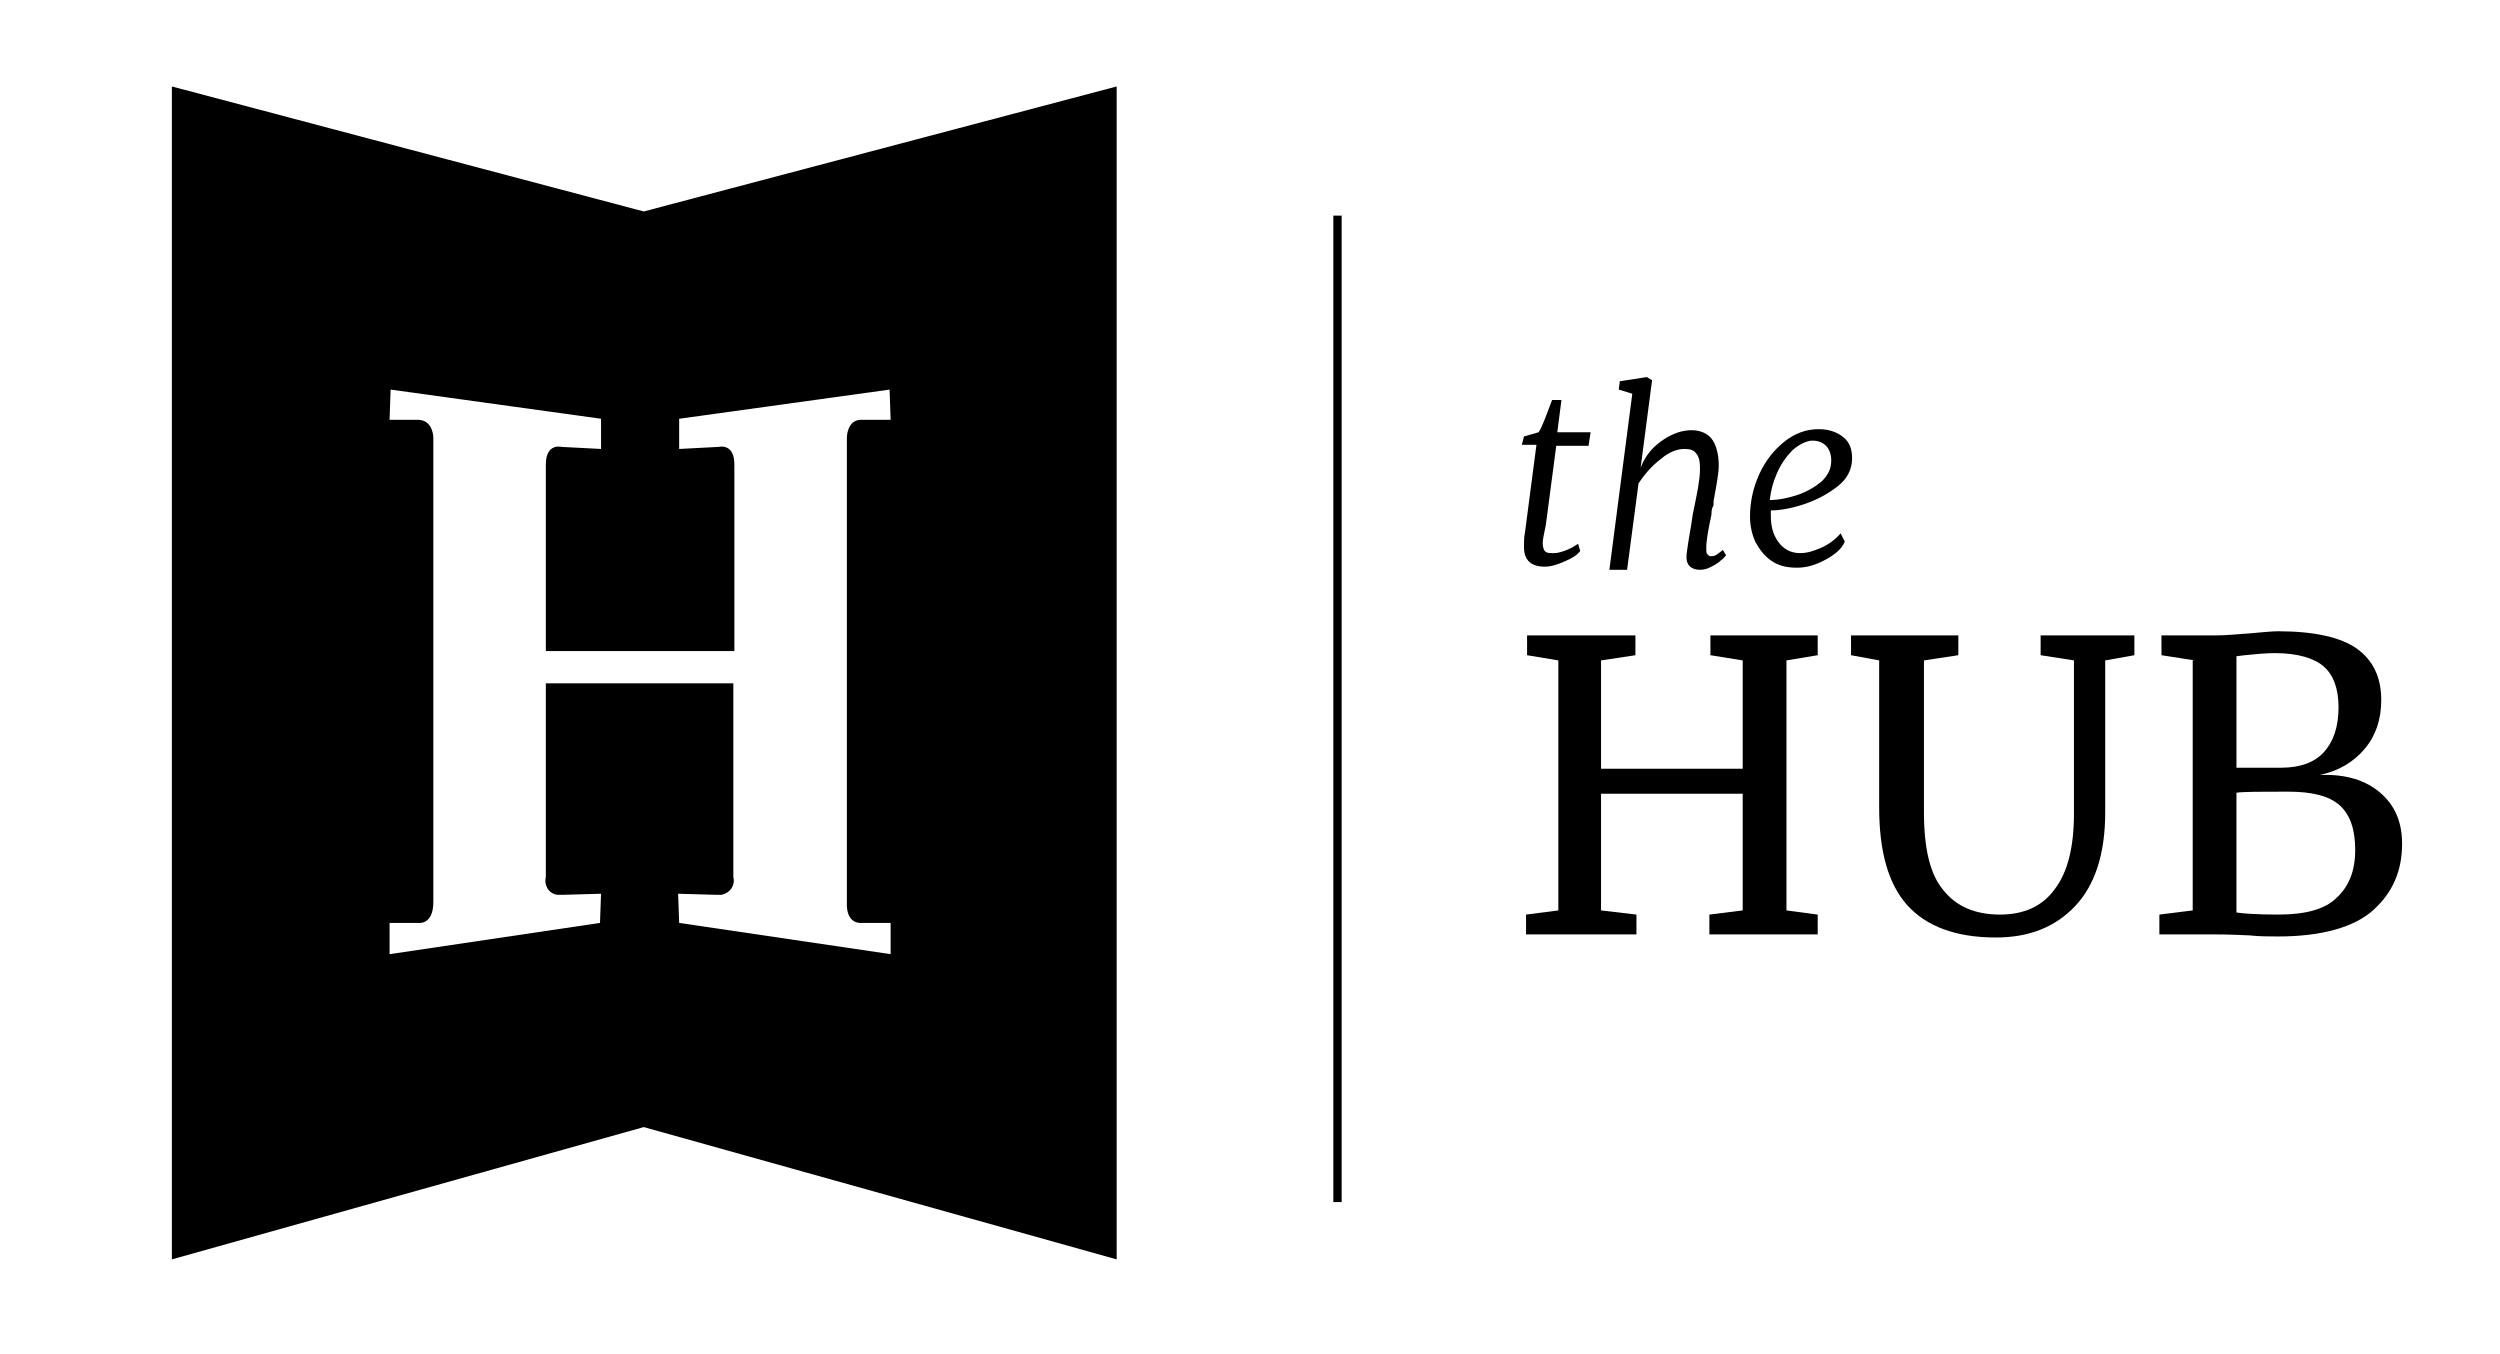 <?xml version="1.0" encoding="UTF-8"?> <svg xmlns="http://www.w3.org/2000/svg" id="Layer_1" version="1.1" viewBox="0 0 240 130"><defs><style> .st0 { isolation: isolate; } </style></defs><g id="Path_1652"><rect x="128" y="20.7" width=".8" height="94.7"></rect></g><g class="st0"><path d="M148.1,52.1c0,.4.1.7.2.8.2.2.4.2.9.2.3,0,.7-.1,1.2-.3s.8-.4,1.1-.6l.2.7c-.3.4-.8.7-1.5,1s-1.3.5-1.9.5c-1.3,0-2-.6-2-1.9,0-.4,0-.9.1-1.4l1.1-8.4h-1.4l.2-.8,1.4-.4c.3-.4.7-1.5,1.3-3.1h.9l-.4,3.1h3.2l-.2,1.3h-3.1l-1,7.6c-.2.9-.3,1.5-.3,1.7Z"></path><path d="M159.7,42.2c.9-.6,1.8-.9,2.7-.9.8,0,1.5.3,1.9.8s.7,1.4.7,2.6c0,.7-.2,1.8-.5,3.4v.3c0,.1,0,.2-.1.3-.1.3-.1.5-.1.7-.3,1.4-.5,2.5-.5,3.2,0,.3,0,.5.1.6s.2.2.3.2c.2,0,.3,0,.5-.1s.4-.3.7-.5l.3.5c-.1.1-.2.3-.5.5-.2.2-.5.4-.9.6-.4.2-.7.3-1.1.3-.8,0-1.3-.4-1.3-1.2,0-.4.1-.9.2-1.6.1-.7.2-1.1.2-1.2,0,0,.1-.5.2-1.3.2-1,.4-1.9.5-2.5s.2-1.3.2-1.9c0-.7-.1-1.2-.4-1.5-.2-.3-.6-.4-1.1-.4-.7,0-1.5.3-2.3,1-.8.6-1.5,1.4-2.1,2.3l-1.1,8.3h-1.7l2.2-16.9-1.3-.4.1-.8,2.6-.4.5.3-1.1,8.4c.5-1.3,1.3-2.1,2.2-2.7Z"></path><path d="M175.3,53.7c-.9.5-1.8.8-2.8.8s-1.8-.2-2.5-.7-1.1-1.1-1.5-1.8c-.3-.7-.5-1.5-.5-2.4,0-1.4.3-2.8.9-4.1.6-1.3,1.4-2.3,2.4-3.1,1-.8,2.1-1.2,3.3-1.2,1,0,1.8.3,2.4.8s.8,1.2.8,2c0,1.1-.5,2-1.4,2.7s-2,1.3-3.2,1.7-2.3.6-3.2.6v.5c0,1,.2,1.8.7,2.5s1.2,1.1,2.1,1.1c.7,0,1.3-.2,2-.5s1.4-.8,1.9-1.4l.4.8c-.3.7-.9,1.2-1.8,1.7ZM172.1,43.2c-.6.6-1.1,1.3-1.5,2.2s-.6,1.7-.7,2.6c.9,0,1.8-.2,2.7-.5s1.7-.8,2.3-1.3c.6-.6.9-1.2.9-2,0-.6-.2-1.1-.5-1.4-.3-.3-.7-.5-1.3-.5-.5,0-1.2.3-1.9.9Z"></path></g><g class="st0"><path d="M149.6,63.4l-3-.5v-1.9h10.4v1.9l-3.3.5v10.4h13.6v-10.4l-3.1-.5v-1.9h10.3v1.9l-3,.5v24l3,.4v1.9h-10.4v-1.9l3.2-.4v-11.2h-13.6v11.2l3.4.4v1.9h-10.6v-1.9l3.1-.4v-24h0Z"></path><path d="M183.1,86.9c-1.8-2-2.7-5.1-2.7-9.4v-14.1l-2.7-.5v-1.9h10.3v1.9l-3.3.5v14.6c0,3.5.6,6,1.9,7.5,1.2,1.5,3,2.3,5.4,2.3,2.3,0,4.1-.8,5.3-2.5,1.2-1.6,1.8-4,1.8-7.2v-14.7l-3.2-.5v-1.9h9v1.9l-2.8.5v14.6c0,4-1,7-2.9,9s-4.4,3-7.6,3c-3.9,0-6.7-1.1-8.5-3.1Z"></path><path d="M210.7,63.4l-3.2-.5v-1.9h5.2c.9,0,2-.1,3.3-.2,1.2-.1,2.1-.2,2.7-.2,3.5,0,6.1.6,7.6,1.7,1.5,1.1,2.3,2.7,2.3,4.9,0,1.8-.5,3.4-1.6,4.7s-2.5,2.1-4.3,2.5c2.5-.1,4.4.5,5.8,1.7s2.1,2.8,2.1,4.9c0,2.6-.9,4.7-2.8,6.4-1.8,1.6-4.9,2.5-9.1,2.5-.9,0-1.8,0-2.7-.1-2-.1-3.2-.1-3.6-.1h-5.1v-1.9l3.2-.4v-24h.2ZM216.9,73.7h2.1c1.8,0,3.2-.5,4.1-1.5.9-1,1.4-2.4,1.4-4.3,0-1.8-.5-3.1-1.4-3.9-.9-.8-2.5-1.3-4.7-1.3-.9,0-1.9.1-2.9.2l-.8.1v10.7h2.2ZM218.7,87.8c2.6,0,4.5-.5,5.6-1.6,1.2-1.1,1.8-2.6,1.8-4.6s-.5-3.4-1.5-4.3c-1-.9-2.7-1.3-4.9-1.3-2.6,0-4.3,0-5,.1v11.5c.6.1,2,.2,4,.2Z"></path></g><path d="M61.8,20.3L16.5,8.3v112.6l45.3-12.7,45.4,12.7V8.3l-45.4,12ZM85.5,91.6l-20.3-3-.1-2.8,3.6.1h.6c.8-.2,1.3-.9,1.1-1.7v-18.6h-18v18.6c-.2.8.3,1.6,1.1,1.7h.6l3.6-.1-.1,2.8-20.2,3v-3h2.8s1.4.2,1.4-2v-44.6s0-1.7-1.5-1.7h-2.7l.1-2.9,20.2,2.8v2.9l-3.8-.2s-1.5-.4-1.5,1.7v17.9h18.1v-17.9c0-2.1-1.5-1.7-1.5-1.7l-3.8.2v-2.9l20.2-2.8.1,2.9h-2.7c-1.5-.1-1.5,1.7-1.5,1.7v44.6c-.1,2.2,1.4,2,1.4,2h2.8v3Z"></path></svg> 